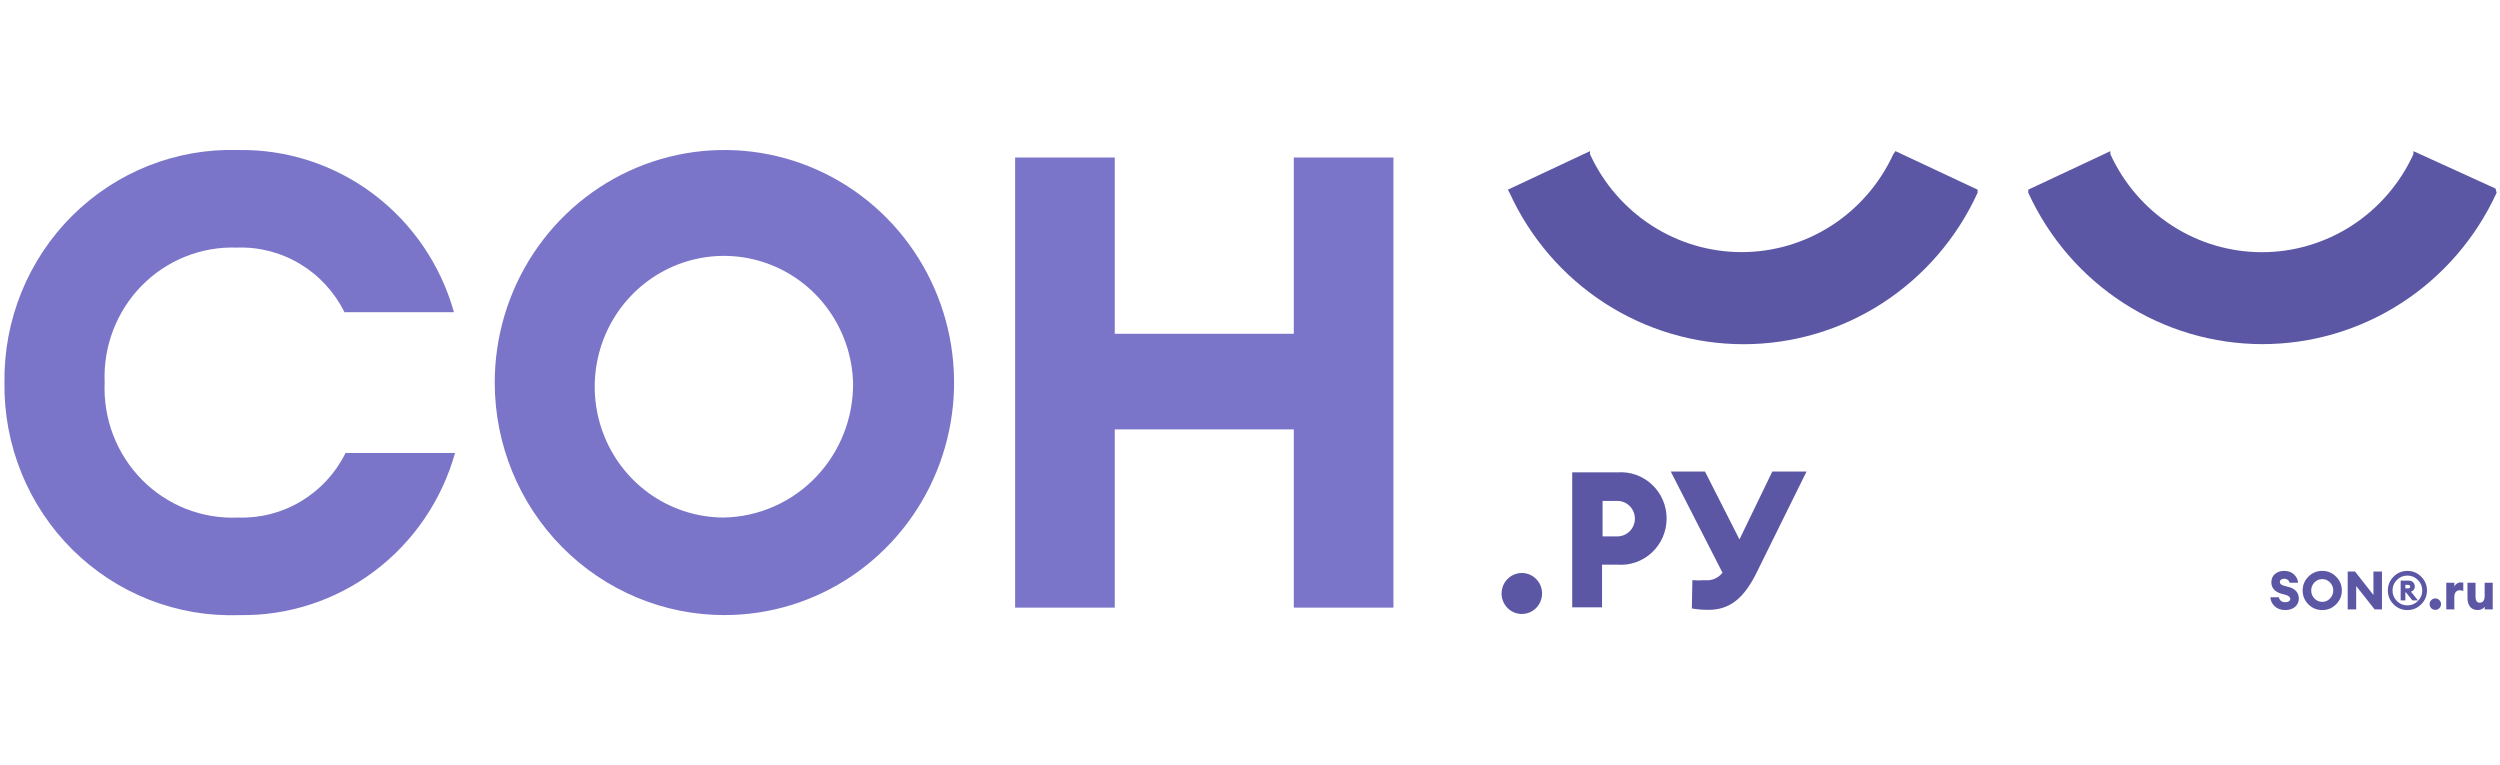 <svg width="562" height="172" viewBox="0 0 562 172" fill="none" xmlns="http://www.w3.org/2000/svg">
<path d="M337.554 133.414C337.554 132.502 337.821 131.61 338.321 130.852C338.822 130.094 339.533 129.503 340.365 129.154C341.197 128.805 342.113 128.714 342.996 128.892C343.879 129.07 344.691 129.509 345.328 130.154C345.965 130.798 346.398 131.62 346.574 132.514C346.75 133.409 346.659 134.336 346.315 135.178C345.97 136.021 345.386 136.741 344.638 137.247C343.889 137.754 343.008 138.024 342.108 138.024C340.9 138.024 339.742 137.539 338.888 136.674C338.034 135.809 337.554 134.637 337.554 133.414Z" fill="#5B57A5"/>
<path d="M425.615 34.661C422.594 41.238 417.78 46.803 411.74 50.703C405.7 54.603 398.686 56.675 391.523 56.675C384.359 56.675 377.345 54.603 371.305 50.703C365.265 46.803 360.451 41.238 357.43 34.661V33.976L338.969 42.637L339.338 43.322C343.983 53.491 351.406 62.102 360.729 68.137C370.053 74.172 380.887 77.379 391.953 77.379C403.019 77.379 413.854 74.172 423.178 68.137C432.501 62.102 439.924 53.491 444.569 43.322V42.637L426.107 33.976L425.615 34.661Z" fill="#5B57A5"/>
<path d="M542.537 33.976V34.661C539.526 41.241 534.72 46.811 528.685 50.715C522.649 54.619 515.637 56.693 508.475 56.693C501.313 56.693 494.301 54.619 488.266 50.715C482.23 46.811 477.424 41.241 474.414 34.661V33.976L455.952 42.637V43.322C460.608 53.488 468.038 62.094 477.366 68.125C486.694 74.156 497.531 77.36 508.598 77.36C519.666 77.36 530.503 74.156 539.831 68.125C549.159 62.094 556.589 53.488 561.244 43.322L560.998 42.387L542.537 33.976Z" fill="#5B57A5"/>
<path d="M1.002 86.002C0.907 79.037 2.207 72.124 4.823 65.681C7.438 59.238 11.315 53.398 16.221 48.513C21.126 43.629 26.957 39.8 33.363 37.259C39.769 34.718 46.617 33.517 53.494 33.727C64.426 33.527 75.115 36.993 83.898 43.586C92.68 50.179 99.062 59.528 102.048 70.177H77.433C75.197 65.666 71.73 61.901 67.443 59.328C63.156 56.754 58.229 55.481 53.248 55.659C49.286 55.518 45.338 56.208 41.653 57.686C37.967 59.164 34.623 61.399 31.832 64.249C29.04 67.098 26.861 70.502 25.431 74.246C24.002 77.99 23.353 81.992 23.525 86.002C23.351 90.034 24.006 94.058 25.451 97.82C26.895 101.581 29.096 104.997 31.915 107.851C34.733 110.705 38.107 112.933 41.822 114.396C45.537 115.858 49.512 116.522 53.494 116.345C58.475 116.524 63.402 115.25 67.689 112.677C71.976 110.103 75.443 106.338 77.679 101.828H102.294C99.308 112.477 92.927 121.826 84.144 128.419C75.362 135.012 64.672 138.478 53.74 138.277C46.843 138.523 39.968 137.347 33.533 134.821C27.098 132.295 21.237 128.472 16.305 123.584C11.374 118.695 7.474 112.844 4.844 106.384C2.213 99.923 0.906 92.989 1.002 86.002Z" fill="#7B75C9"/>
<path d="M111.216 85.996C111.216 75.657 114.244 65.55 119.917 56.954C125.59 48.357 133.654 41.657 143.088 37.7C152.523 33.744 162.904 32.709 172.919 34.726C182.935 36.743 192.134 41.721 199.355 49.032C206.576 56.343 211.493 65.657 213.485 75.798C215.477 85.938 214.455 96.449 210.547 106.001C206.639 115.553 200.022 123.717 191.531 129.461C183.04 135.205 173.058 138.271 162.847 138.271C149.153 138.271 136.021 132.763 126.338 122.96C116.655 113.157 111.216 99.86 111.216 85.996ZM191.77 85.996C191.588 80.22 189.73 74.627 186.428 69.914C183.125 65.201 178.524 61.577 173.2 59.496C167.875 57.415 162.063 56.968 156.49 58.211C150.916 59.454 145.827 62.332 141.859 66.486C137.892 70.64 135.22 75.885 134.179 81.567C133.138 87.249 133.774 93.115 136.006 98.433C138.238 103.751 141.969 108.286 146.731 111.471C151.494 114.655 157.078 116.348 162.785 116.339C170.593 116.175 178.02 112.894 183.449 107.211C188.878 101.527 191.869 93.902 191.77 85.996Z" fill="#7B75C9"/>
<path d="M228.2 35.407H250.6V75.034H290.846V35.407H313.246V136.592H290.846V96.529H250.6V136.592H228.2V35.407Z" fill="#7B75C9"/>
<path d="M363.584 126.935H360.138V136.53H353.431V106.187H363.584C364.997 106.077 366.417 106.262 367.754 106.733C369.092 107.205 370.32 107.951 371.359 108.925C372.399 109.899 373.229 111.08 373.796 112.394C374.363 113.708 374.656 115.127 374.656 116.561C374.656 117.996 374.363 119.414 373.796 120.728C373.229 122.043 372.399 123.224 371.359 124.198C370.32 125.172 369.092 125.918 367.754 126.389C366.417 126.86 364.997 127.046 363.584 126.935ZM363.584 112.605H360.261V120.58H363.584C364.629 120.58 365.631 120.16 366.369 119.412C367.108 118.664 367.523 117.65 367.523 116.593C367.523 115.535 367.108 114.521 366.369 113.773C365.631 113.025 364.629 112.605 363.584 112.605Z" fill="#5B57A5"/>
<path d="M380.447 130.424C381.369 130.49 382.295 130.49 383.217 130.424C383.97 130.514 384.733 130.406 385.434 130.112C386.134 129.817 386.748 129.346 387.217 128.742L375.586 106H383.278L391.032 121.265L398.417 106H406.109L394.847 128.804C391.955 134.661 388.694 137.091 384.078 137.091C382.82 137.104 381.564 137 380.324 136.78L380.447 130.424Z" fill="#5B57A5"/>
<path d="M513.744 137.144C512.752 137.144 511.952 136.856 511.344 136.28C510.736 135.704 510.416 135.032 510.384 134.264H512.292C512.356 134.616 512.516 134.892 512.772 135.092C513.036 135.284 513.36 135.38 513.744 135.38C514.072 135.38 514.336 135.312 514.536 135.176C514.744 135.04 514.848 134.856 514.848 134.624C514.848 134.216 514.476 133.908 513.732 133.7L512.904 133.484C512.192 133.292 511.632 132.98 511.224 132.548C510.816 132.116 510.608 131.576 510.6 130.928C510.6 130.136 510.864 129.508 511.392 129.044C511.928 128.572 512.64 128.336 513.528 128.336C514.424 128.336 515.152 128.608 515.712 129.152C516.272 129.688 516.568 130.304 516.6 131H514.704C514.616 130.688 514.464 130.46 514.248 130.316C514.032 130.172 513.792 130.1 513.528 130.1C513.232 130.1 512.992 130.16 512.808 130.28C512.624 130.4 512.528 130.572 512.52 130.796C512.512 131.02 512.592 131.204 512.76 131.348C512.936 131.492 513.2 131.612 513.552 131.708L514.524 131.96C515.236 132.152 515.788 132.468 516.18 132.908C516.58 133.348 516.78 133.9 516.78 134.564C516.78 135.3 516.5 135.916 515.94 136.412C515.38 136.9 514.648 137.144 513.744 137.144ZM520.279 134.54C520.767 135.044 521.355 135.296 522.043 135.296C522.731 135.296 523.315 135.044 523.795 134.54C524.275 134.036 524.515 133.436 524.515 132.74C524.515 132.044 524.275 131.444 523.795 130.94C523.315 130.436 522.731 130.184 522.043 130.184C521.355 130.184 520.767 130.436 520.279 130.94C519.799 131.444 519.559 132.044 519.559 132.74C519.559 133.436 519.799 134.036 520.279 134.54ZM525.151 135.848C524.295 136.712 523.259 137.144 522.043 137.144C520.827 137.144 519.787 136.716 518.923 135.86C518.067 134.996 517.639 133.956 517.639 132.74C517.639 131.524 518.067 130.488 518.923 129.632C519.787 128.768 520.827 128.336 522.043 128.336C523.259 128.336 524.295 128.768 525.151 129.632C526.015 130.496 526.447 131.532 526.447 132.74C526.447 133.948 526.015 134.984 525.151 135.848ZM535.467 137H533.823L529.671 131.732V137H527.763V128.48H529.407L533.547 133.748V128.48H535.467V137ZM544.287 135.848C543.423 136.712 542.387 137.144 541.179 137.144C539.971 137.144 538.935 136.712 538.071 135.848C537.215 134.984 536.787 133.948 536.787 132.74C536.787 131.532 537.215 130.496 538.071 129.632C538.935 128.768 539.971 128.336 541.179 128.336C542.387 128.336 543.423 128.768 544.287 129.632C545.151 130.496 545.583 131.532 545.583 132.74C545.583 133.948 545.151 134.984 544.287 135.848ZM538.815 135.104C539.471 135.76 540.259 136.088 541.179 136.088C542.099 136.088 542.887 135.76 543.543 135.104C544.199 134.448 544.527 133.66 544.527 132.74C544.527 131.82 544.199 131.032 543.543 130.376C542.887 129.72 542.099 129.392 541.179 129.392C540.259 129.392 539.471 129.72 538.815 130.376C538.167 131.032 537.843 131.82 537.843 132.74C537.843 133.66 538.167 134.448 538.815 135.104ZM539.667 134.972V130.52H541.455C541.879 130.52 542.215 130.648 542.463 130.904C542.719 131.16 542.847 131.484 542.847 131.876C542.847 132.404 542.563 132.784 541.995 133.016L543.555 134.972H542.307L540.855 133.16H540.723V134.972H539.667ZM540.723 132.272H541.335C541.471 132.272 541.583 132.236 541.671 132.164C541.759 132.084 541.803 131.988 541.803 131.876C541.803 131.756 541.759 131.66 541.671 131.588C541.591 131.516 541.479 131.48 541.335 131.48H540.723V132.272ZM548.358 136.724C548.11 136.972 547.81 137.096 547.458 137.096C547.106 137.096 546.802 136.972 546.546 136.724C546.298 136.468 546.174 136.164 546.174 135.812C546.174 135.46 546.298 135.16 546.546 134.912C546.802 134.656 547.106 134.528 547.458 134.528C547.81 134.528 548.11 134.656 548.358 134.912C548.614 135.16 548.742 135.46 548.742 135.812C548.742 136.164 548.614 136.468 548.358 136.724ZM549.92 137V131H551.732V131.9C551.828 131.628 552.008 131.4 552.272 131.216C552.536 131.024 552.832 130.928 553.16 130.928C553.368 130.928 553.564 130.952 553.748 131V132.836C553.468 132.74 553.2 132.692 552.944 132.692C552.56 132.692 552.26 132.828 552.044 133.1C551.836 133.364 551.732 133.716 551.732 134.156V137H549.92ZM556.956 137.132C556.228 137.132 555.668 136.888 555.276 136.4C554.884 135.912 554.688 135.252 554.688 134.42V131H556.5V134.108C556.5 135.028 556.808 135.488 557.424 135.488C558.176 135.488 558.552 134.964 558.552 133.916V131H560.364V137H558.552V136.388C558.208 136.884 557.676 137.132 556.956 137.132Z" fill="#5B57A5"/>
</svg>
